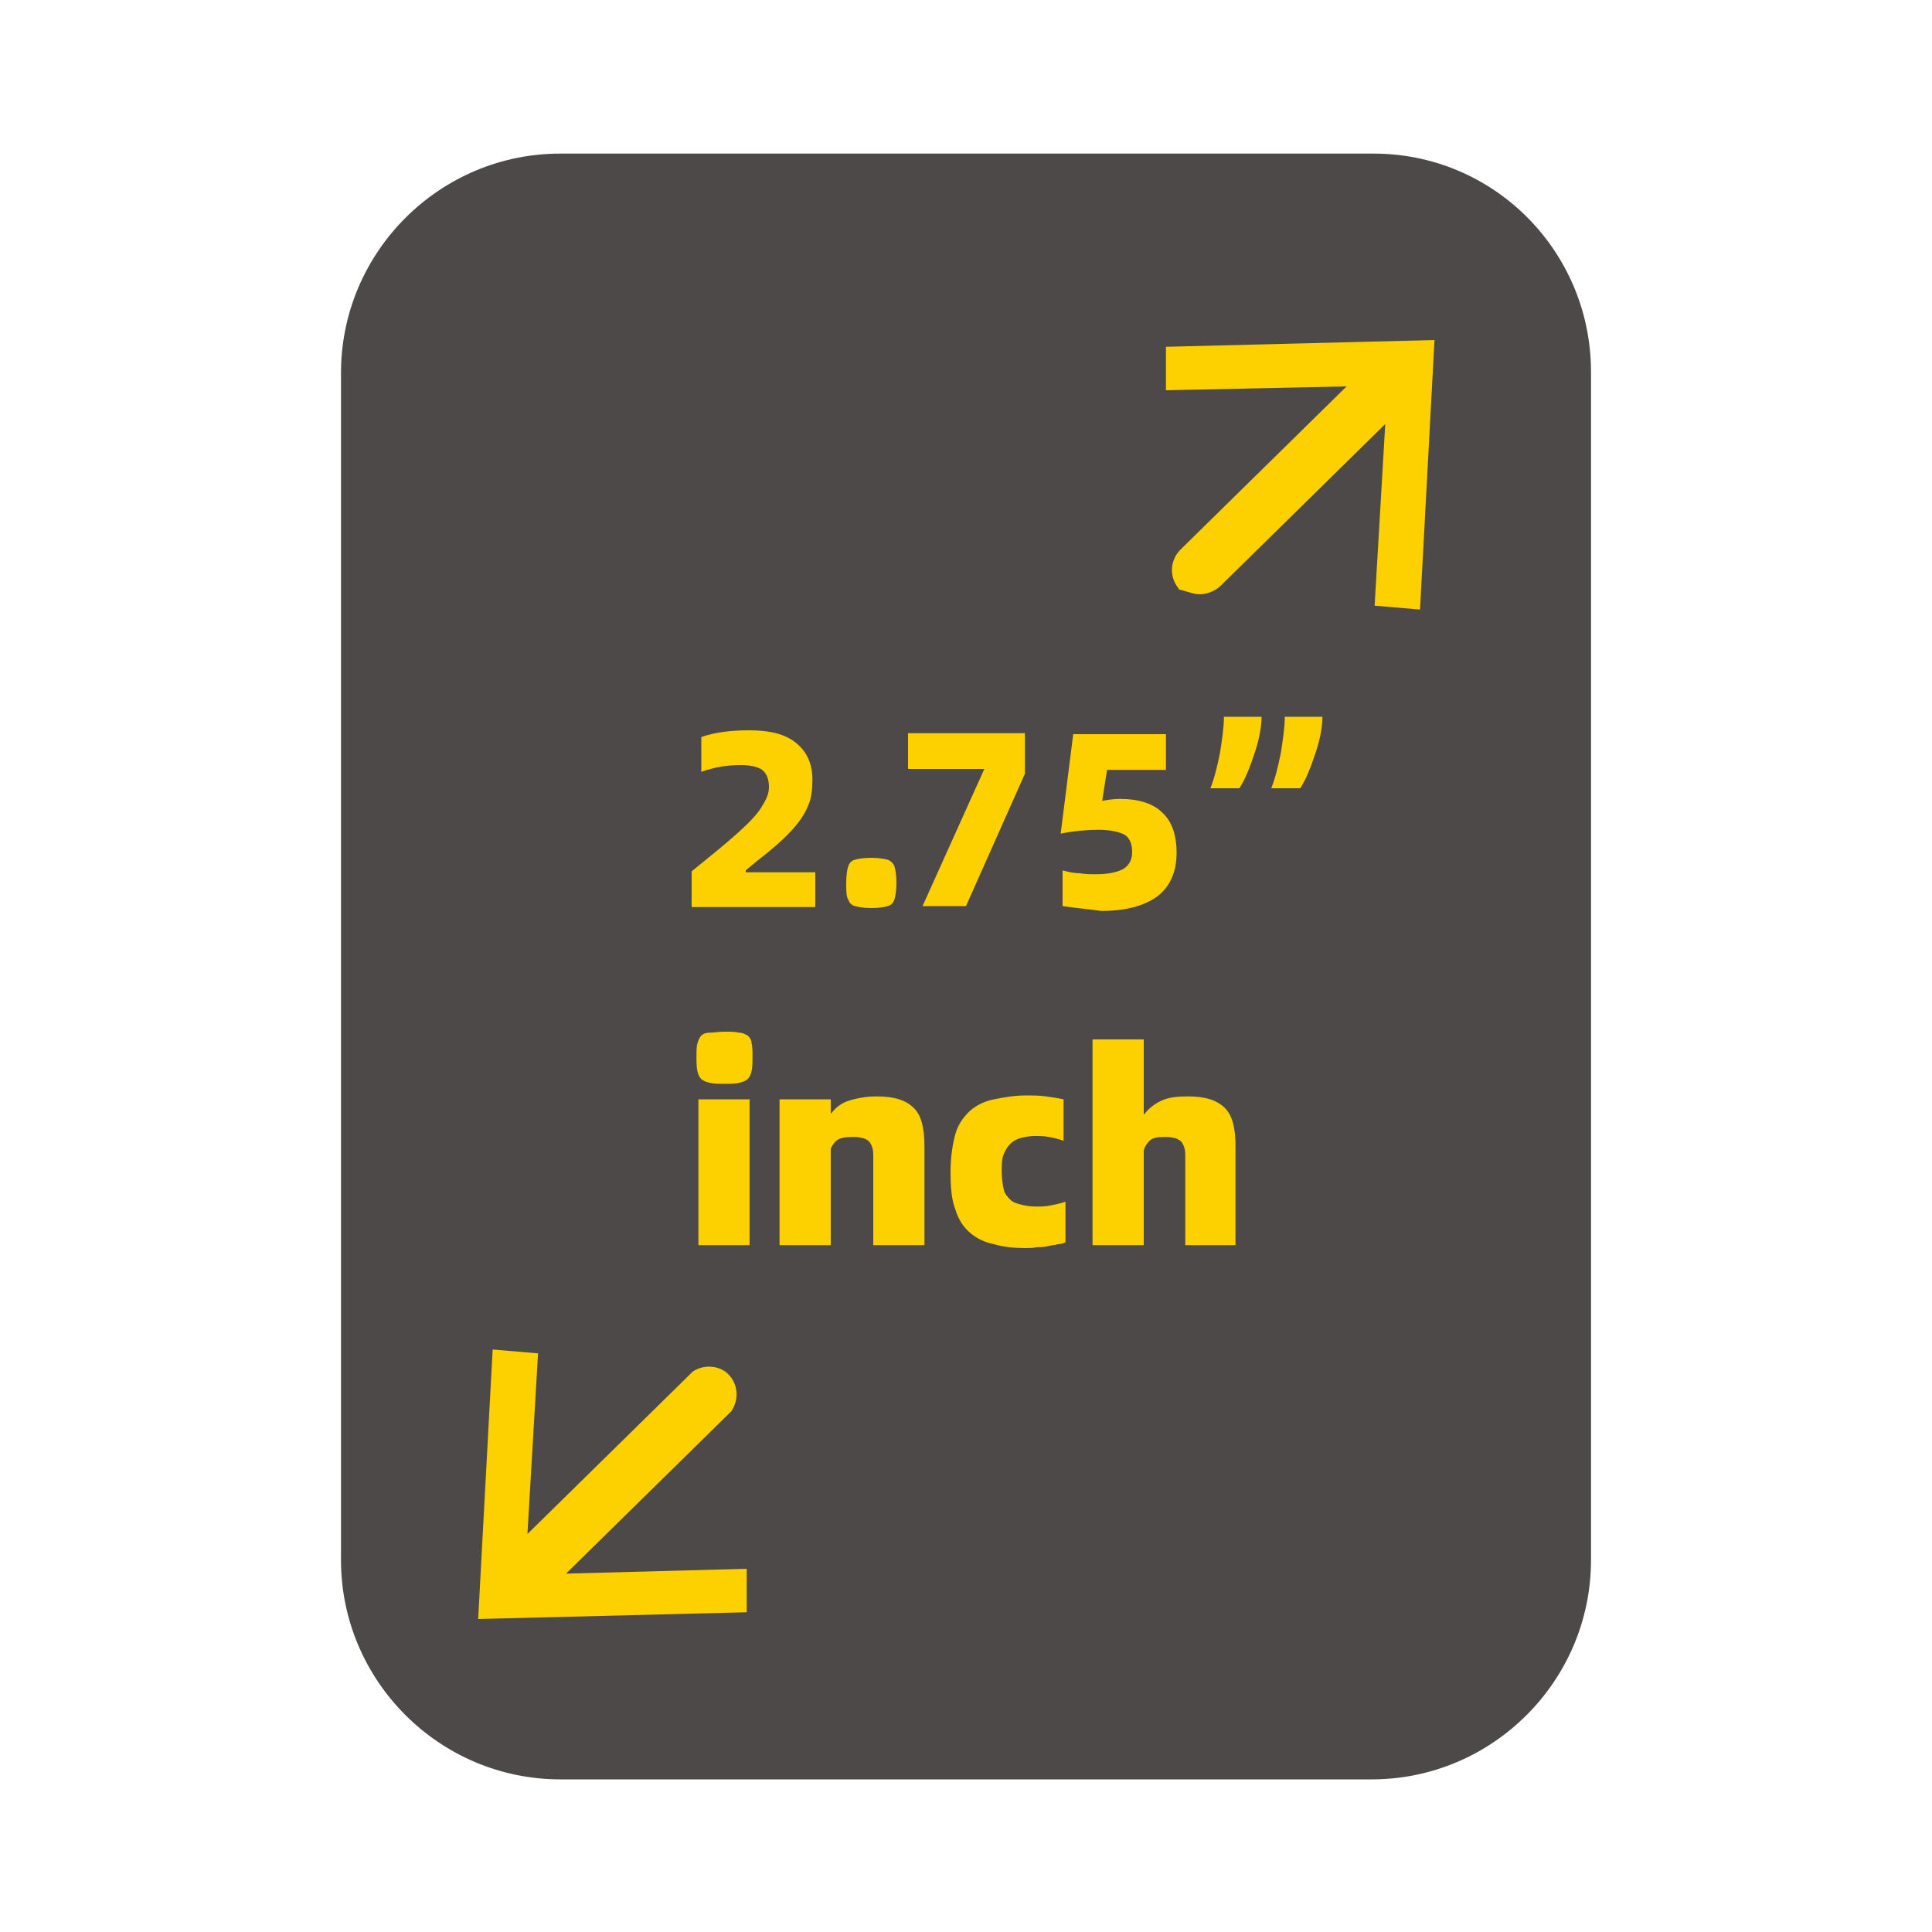 <?xml version="1.0" encoding="utf-8"?>
<!-- Generator: Adobe Illustrator 26.3.1, SVG Export Plug-In . SVG Version: 6.00 Build 0)  -->
<svg version="1.1" id="图层_1" xmlns="http://www.w3.org/2000/svg" xmlns:xlink="http://www.w3.org/1999/xlink" x="0px" y="0px"
	 viewBox="0 0 200 200" style="enable-background:new 0 0 200 200;" xml:space="preserve">
<style type="text/css">
	.st0{fill:#4C4948;}
	.st1{fill:#FDD000;}
</style>
<g>
	<path class="st0" d="M164.7,38.5v123c0,12.5-10.2,22.7-22.7,22.7H58c-12.5,0-22.7-10.2-22.7-22.7V38.6c0-12.5,10.2-22.7,22.7-22.7
		h84C154.6,15.8,164.7,26,164.7,38.5L164.7,38.5z"/>
	<path class="st1" d="M58.6,162.9l17.1-16.8c0.9-1.3,0.7-3.1-0.6-4.1c-1-0.7-2.4-0.7-3.4,0l-17.1,16.8l1.1-18.7l-4.7-0.4l-1.5,27.9
		l27.8-0.7v-4.5L58.6,162.9z"/>
	<path class="st1" d="M142.3,62.7l4.7,0.4l1.5-27.9l-27.8,0.7v4.5l18.7-0.4l-17.1,16.8c-1.2,1.1-1.3,2.9-0.3,4.1c0,0,0,0,0,0.1
		l1.4,0.4c1,0.3,2.1,0,2.9-0.7l17.1-16.8L142.3,62.7z"/>
</g>
<path class="st1" d="M75,112.2c-0.6,0-1.1,0-1.5-0.1s-0.7-0.2-0.9-0.4c-0.2-0.2-0.3-0.4-0.4-0.8s-0.1-0.9-0.1-1.5s0-1.1,0.1-1.4
	s0.2-0.6,0.4-0.8c0.2-0.2,0.5-0.3,0.9-0.3s0.9-0.1,1.5-0.1s1.1,0,1.5,0.1c0.4,0,0.7,0.2,0.9,0.3c0.2,0.2,0.4,0.4,0.4,0.8
	c0.1,0.3,0.1,0.8,0.1,1.4s0,1.1-0.1,1.5s-0.2,0.6-0.4,0.8c-0.2,0.2-0.5,0.3-0.9,0.4S75.6,112.2,75,112.2z M72.3,113.8h5.3v15.1h-5.3
	V113.8z"/>
<path class="st1" d="M90.8,113.5c1.8,0,3,0.4,3.8,1.2s1.1,2.1,1.1,4v10.2h-5.3v-9c0-0.5,0-0.8-0.1-1.1c-0.1-0.3-0.2-0.5-0.4-0.7
	c-0.2-0.1-0.4-0.3-0.7-0.3c-0.3-0.1-0.6-0.1-1-0.1c-0.7,0-1.2,0.1-1.5,0.3c-0.3,0.2-0.5,0.5-0.7,0.9v10h-5.3v-15.1H86v1.5
	c0.4-0.5,0.9-1,1.7-1.3C88.6,113.7,89.6,113.5,90.8,113.5z"/>
<path class="st1" d="M106.2,129.2c-1.2,0-2.3-0.1-3.3-0.4c-1-0.2-1.8-0.6-2.5-1.2c-0.7-0.6-1.2-1.4-1.5-2.4c-0.4-1-0.5-2.3-0.5-3.9
	c0-1.5,0.2-2.8,0.5-3.9s0.9-1.8,1.5-2.4c0.7-0.6,1.5-1,2.5-1.2s2.1-0.4,3.3-0.4c0.7,0,1.4,0,2.1,0.1s1.3,0.2,1.8,0.3v4.3
	c-0.5-0.2-1-0.3-1.5-0.4s-1-0.1-1.5-0.1s-1,0.1-1.4,0.2s-0.8,0.3-1.1,0.6c-0.3,0.3-0.5,0.6-0.7,1.1s-0.2,1-0.2,1.8
	c0,0.7,0.1,1.3,0.2,1.8s0.4,0.8,0.7,1.1c0.3,0.3,0.7,0.4,1.1,0.5s0.9,0.2,1.5,0.2c0.5,0,1,0,1.5-0.1s1-0.2,1.6-0.4v4.2
	c-0.2,0.1-0.5,0.2-0.8,0.2c-0.3,0.1-0.7,0.1-1,0.2c-0.4,0.1-0.7,0.1-1.1,0.1C106.9,129.2,106.5,129.2,106.2,129.2z"/>
<path class="st1" d="M123,113.5c1.8,0,3,0.4,3.8,1.2s1.1,2.1,1.1,4v10.2h-5.2v-9c0-0.5,0-0.8-0.1-1.1c-0.1-0.3-0.2-0.5-0.4-0.7
	c-0.2-0.1-0.4-0.3-0.7-0.3c-0.3-0.1-0.6-0.1-1-0.1c-0.7,0-1.2,0.1-1.5,0.4s-0.5,0.6-0.6,1v9.8h-5.3v-21.3h5.3v7.8
	c0.4-0.5,0.9-1,1.7-1.4S121.8,113.5,123,113.5z"/>
<g>
	<path class="st1" d="M79.6,81.5c0-0.8-0.2-1.4-0.7-1.8c-0.4-0.3-1.2-0.5-2.2-0.5c-1.4,0-2.7,0.2-4.1,0.7v-3.6
		c1.4-0.5,3.1-0.7,5-0.7c2.1,0,3.7,0.4,4.8,1.3c1.1,0.9,1.7,2.1,1.7,3.8c0,1-0.1,1.9-0.4,2.6c-0.3,0.8-0.8,1.6-1.6,2.5
		c-0.8,0.9-2,2-3.7,3.3l-1.2,1v0.2h7.2v3.6H71.6v-3.7c2.1-1.7,3.7-3,4.8-4c1.1-1,1.9-1.8,2.4-2.6C79.3,82.8,79.6,82.2,79.6,81.5z"/>
	<path class="st1" d="M87.6,91.4c0-0.8,0.1-1.4,0.2-1.7c0.1-0.3,0.3-0.6,0.7-0.7c0.3-0.1,0.9-0.2,1.7-0.2c0.8,0,1.3,0.1,1.7,0.2
		c0.3,0.1,0.6,0.4,0.7,0.7c0.1,0.3,0.2,0.9,0.2,1.7c0,0.8-0.1,1.3-0.2,1.7c-0.1,0.3-0.3,0.6-0.7,0.7c-0.3,0.1-0.9,0.2-1.7,0.2
		s-1.3-0.1-1.7-0.2s-0.6-0.4-0.7-0.7C87.6,92.8,87.6,92.2,87.6,91.4z"/>
	<path class="st1" d="M94,79.6v-3.7h12.1v4.2l-6.1,13.7h-4.5l6.4-14.2H94z"/>
	<path class="st1" d="M110,93.8v-3.7c0.7,0.2,1.3,0.3,1.8,0.3c0.5,0.1,1.1,0.1,1.7,0.1c1.2,0,2.1-0.2,2.7-0.5c0.7-0.4,1-1,1-1.8
		c0-0.9-0.3-1.5-0.8-1.8c-0.6-0.3-1.5-0.5-2.7-0.5c-1.1,0-2.4,0.1-3.9,0.4l1.3-10.3h9.6v3.7h-6.1l-0.5,3.2c0.6-0.1,1.2-0.2,1.8-0.2
		c2,0,3.5,0.5,4.4,1.4c1,0.9,1.5,2.3,1.5,4.2c0,2-0.7,3.5-2,4.5c-1.4,1-3.3,1.5-5.8,1.5C112.6,94.1,111.3,94,110,93.8z"/>
	<path class="st1" d="M126.7,74.2h3.9c0,0.9-0.2,2.2-0.7,3.7c-0.5,1.5-1,2.8-1.6,3.7h-3c0.4-1,0.7-2.2,1-3.7
		C126.5,76.6,126.7,75.3,126.7,74.2z M133,74.2h3.9c0,0.9-0.2,2.2-0.7,3.7c-0.5,1.5-1,2.8-1.6,3.7h-3c0.4-1,0.7-2.2,1-3.7
		C132.8,76.6,133,75.3,133,74.2z"/>
</g>
</svg>
